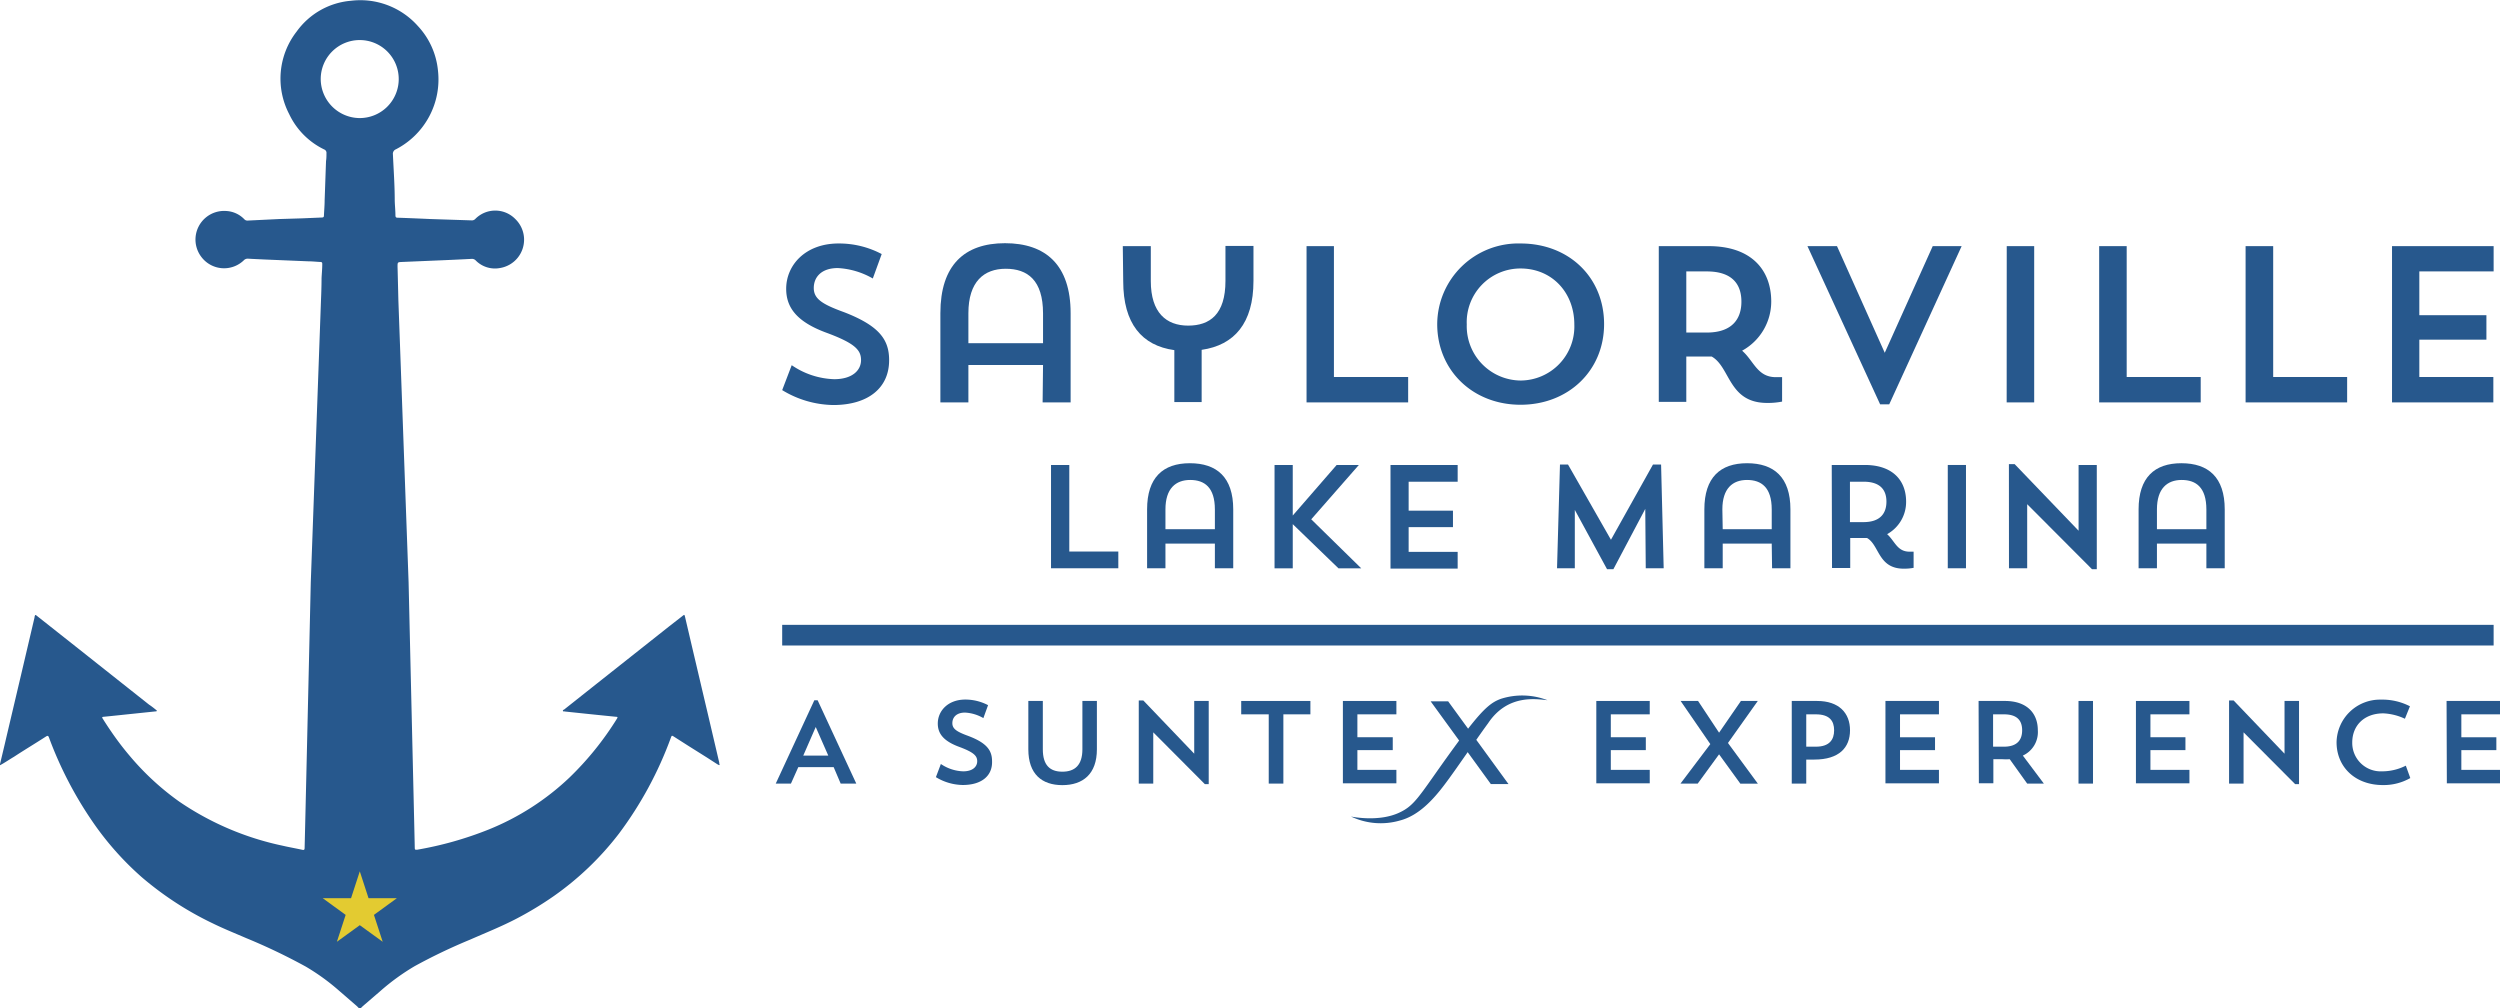 <svg id="Suntex_Logo_" data-name="Suntex Logo®" xmlns="http://www.w3.org/2000/svg" viewBox="0 0 357.01 144"><defs><style>.cls-1{fill:#27588d;}.cls-2{fill:#e3cb31;}</style></defs><rect class="cls-1" x="111.7" y="89.23" width="244.4" height="2.95"/><path class="cls-1" d="M124.22,111.71a.29.29,0,0,0,0-.09l-1.71-7.3c-.71-3-1.41-6-2.12-9l-1.05-4.49c-.09-.37-.09-.37-.4-.12L117,92.22l-10.89,8.62-4.06,3.22c-.07,0-.19.09-.15.2s.15,0,.22.06l1.53.16q2.91.31,5.84.6c.22,0,.25.06.13.26a43.67,43.67,0,0,1-6.79,8.42,36.63,36.63,0,0,1-11.54,7.42,50.46,50.46,0,0,1-10.24,2.89c-.23,0-.3,0-.31-.24,0-.51-.41-17.62-.88-37.95L78.4,45.61c-.07-2.85-.11-4.57-.12-4.78,0-.67,0-.67.63-.7l4.75-.2c1.73-.07,3.47-.15,5.2-.24a.73.73,0,0,1,.59.23A3.85,3.85,0,0,0,92.88,41a4.1,4.1,0,0,0,2.22-7,4,4,0,0,0-5.73,0,.67.67,0,0,1-.54.19L83,34c-1.57-.07-3.15-.14-4.72-.19-.22,0-.29-.09-.3-.31,0-.7-.08-1.4-.1-2.1,0-2.21-.16-4.41-.26-6.62a.69.69,0,0,1,.43-.74,11.23,11.23,0,0,0,6-11.28,10.84,10.84,0,0,0-2.87-6.33,11,11,0,0,0-9.55-3.6,10.63,10.63,0,0,0-7.76,4.4A10.94,10.94,0,0,0,62.8,19a10.63,10.63,0,0,0,5,5.06.52.52,0,0,1,.33.56c0,.36,0,.72-.06,1.09-.07,1.87-.13,3.75-.2,5.62,0,.72-.07,1.45-.1,2.17,0,.18-.06.27-.26.28l-2.83.12L61.36,34l-4.51.22a.58.58,0,0,1-.45-.19,3.86,3.86,0,0,0-2.6-1.18,4.09,4.09,0,0,0-3.49,6.62,4.06,4.06,0,0,0,6,.44.77.77,0,0,1,.64-.25c.8.05,1.6.08,2.4.12l6.26.26c.55,0,1.1.07,1.65.09.23,0,.28.11.27.32,0,.68-.07,1.35-.1,2,0,.14,0,1.25-.08,3.11L65.89,85.88c-.46,20.23-.86,37.37-.88,37.94,0,.23-.07.31-.31.26-.94-.21-1.89-.37-2.83-.59a41.27,41.27,0,0,1-14.78-6.31A38,38,0,0,1,40,110.62c-.73-.86-1.42-1.75-2.07-2.66s-1.2-1.74-1.76-2.63c-.11-.18-.08-.23.13-.25,1.36-.13,2.71-.28,4.07-.42l3.35-.35c.07,0,.16,0,.18-.07s-.06-.11-.11-.15c-.32-.26-.63-.51-1-.75L32.26,95l-5.44-4.3c-.28-.23-.29-.22-.38.14a.13.13,0,0,1,0,.06L24.54,99l-2.1,8.91c-.3,1.31-.62,2.62-.93,3.93V112c.68-.36,1.31-.8,2-1.21,1.53-1,3.06-1.92,4.58-2.9.22-.13.31-.12.41.14a54.71,54.71,0,0,0,6.21,12A42.71,42.71,0,0,0,41.77,128a46.28,46.28,0,0,0,10.12,6.58c1.57.77,3.19,1.42,4.79,2.11a84.33,84.33,0,0,1,8.47,4.05,30.83,30.83,0,0,1,4.75,3.43l2.55,2.21c.12.1.23.23.34.34H73l.3-.3,2.51-2.16a32,32,0,0,1,4.92-3.57,79.45,79.45,0,0,1,7.9-3.78c2.27-1,4.57-1.91,6.77-3.07a48.41,48.41,0,0,0,5.17-3.14,42.43,42.43,0,0,0,9.34-8.95,53.45,53.45,0,0,0,7.41-13.7c.12-.31.13-.32.42-.14l2.1,1.34,2.61,1.64,1.55,1c.08,0,.16.13.24.08S124.22,111.79,124.22,111.71ZM67.31,14a5.57,5.57,0,1,1,5.48,5.58A5.6,5.6,0,0,1,67.31,14Z" transform="translate(-21.51 -2.72)"/><polygon class="cls-2" points="51.38 124.43 52.63 128.27 56.67 128.27 53.4 130.65 54.65 134.49 51.38 132.12 48.11 134.49 49.36 130.65 46.09 128.27 50.13 128.27 51.38 124.43"/><path class="cls-1" d="M140.5,60.56a14.4,14.4,0,0,1-7.29-2.13l1.36-3.56a11.28,11.28,0,0,0,6.06,2c2.64,0,3.84-1.3,3.84-2.72s-.82-2.38-4.85-3.88c-4.35-1.58-5.84-3.65-5.84-6.31,0-3.37,2.73-6.47,7.49-6.47A13,13,0,0,1,147.42,39l-1.27,3.49a11.17,11.17,0,0,0-5-1.49c-2.35,0-3.43,1.3-3.43,2.85s1.21,2.32,4.35,3.46c5,1.94,6.41,3.91,6.41,6.83C148.5,58.11,145.49,60.56,140.5,60.56Z" transform="translate(-21.51 -2.72)"/><path class="cls-1" d="M170.46,54.84H159.8v5.34h-4V47.45c0-6.86,3.43-10,9.23-10s9.37,3.1,9.37,10V60.18h-4ZM159.8,51.73c2,0,9.61,0,10.66,0V47.48c0-4.76-2.22-6.38-5.33-6.38s-5.33,1.84-5.33,6.35Z" transform="translate(-21.51 -2.72)"/><path class="cls-1" d="M181.85,37.87h4v5c0,4.51,2.22,6.35,5.33,6.35s5.33-1.62,5.33-6.38v-5h4v5c0,6.06-2.76,9.17-7.4,9.84v7.46h-3.9V52.72c-4.63-.64-7.3-3.78-7.3-9.84Z" transform="translate(-21.51 -2.72)"/><path class="cls-1" d="M208.09,37.87H212V56.56H222.6v3.62H208.09Z" transform="translate(-21.51 -2.72)"/><path class="cls-1" d="M238.65,37.49c6.92,0,11.93,4.85,11.93,11.51s-5.11,11.52-11.93,11.52-11.9-4.91-11.9-11.52A11.58,11.58,0,0,1,238.65,37.49Zm0,19.57a7.71,7.71,0,0,0,7.68-8c0-4.57-3.2-8-7.68-8a7.67,7.67,0,0,0-7.68,8A7.76,7.76,0,0,0,238.68,57.06Z" transform="translate(-21.51 -2.72)"/><path class="cls-1" d="M258.39,37.87h7.14c5.93,0,8.92,3.26,8.92,7.93a8,8,0,0,1-4.16,7c1.68,1.46,2.16,3.78,4.82,3.78H276v3.49a10.39,10.39,0,0,1-2.13.19c-5.55,0-5.23-5.11-7.93-6.63-.38,0-.76,0-1.17,0h-2.45v6.48h-3.93Zm3.93,3.61v8.73h2.92c3.68,0,4.95-2,4.95-4.41s-1.23-4.32-4.95-4.32Z" transform="translate(-21.51 -2.72)"/><path class="cls-1" d="M290.66,53.1l6.85-15.23h4.13L291.3,60.46H290L279.62,37.87h4.22Z" transform="translate(-21.51 -2.72)"/><path class="cls-1" d="M308.08,37.87H312V60.18h-3.93Z" transform="translate(-21.51 -2.72)"/><path class="cls-1" d="M321.28,37.87h3.93V56.56h10.57v3.62h-14.5Z" transform="translate(-21.51 -2.72)"/><path class="cls-1" d="M342.19,37.87h3.94V56.56h10.56v3.62h-14.5Z" transform="translate(-21.51 -2.72)"/><path class="cls-1" d="M363.1,37.87h14.51v3.61H367v6.25h9.58v3.5H367v5.33h10.57v3.62H363.1Z" transform="translate(-21.51 -2.72)"/><path class="cls-1" d="M171.6,69.12h2.61V81.48h7v2.39H171.6Z" transform="translate(-21.51 -2.72)"/><path class="cls-1" d="M195,80.35h-7.06v3.52h-2.62V75.46c0-4.54,2.27-6.59,6.11-6.59s6.19,2,6.19,6.59v8.41H195Zm-7.06-2.06c1.31,0,6.36,0,7.06,0V75.48c0-3.15-1.47-4.22-3.53-4.22s-3.53,1.22-3.53,4.2Z" transform="translate(-21.51 -2.72)"/><path class="cls-1" d="M203.52,69.12h2.6v7.22l6.27-7.22h3.17l-6.8,7.76,7.14,7h-3.25l-6.53-6.31v6.31h-2.6Z" transform="translate(-21.51 -2.72)"/><path class="cls-1" d="M220.08,69.12h9.59v2.39h-7v4.14H229V78h-6.33v3.53h7v2.39h-9.59Z" transform="translate(-21.51 -2.72)"/><path class="cls-1" d="M259.09,83.87h-2.56l-.07-8.48L251.91,84H251l-4.6-8.46,0,8.33h-2.54l.42-14.81h1.15l6.13,10.74,6-10.74h1.16Z" transform="translate(-21.51 -2.72)"/><path class="cls-1" d="M274.52,80.35h-7v3.52h-2.62V75.46c0-4.54,2.26-6.59,6.1-6.59s6.19,2,6.19,6.59v8.41h-2.62Zm-7-2.06c1.3,0,6.36,0,7,0V75.48c0-3.15-1.47-4.22-3.53-4.22s-3.52,1.22-3.52,4.2Z" transform="translate(-21.51 -2.72)"/><path class="cls-1" d="M283.09,69.12h4.72c3.93,0,5.9,2.16,5.9,5.24A5.25,5.25,0,0,1,291,79c1.11,1,1.43,2.5,3.19,2.5h.59v2.31a7.29,7.29,0,0,1-1.41.12c-3.67,0-3.46-3.37-5.24-4.38-.26,0-.51,0-.78,0h-1.62v4.28h-2.6Zm2.6,2.39v5.77h1.94c2.43,0,3.27-1.3,3.27-2.92s-.82-2.85-3.27-2.85Z" transform="translate(-21.51 -2.72)"/><path class="cls-1" d="M299.66,69.12h2.6V83.87h-2.6Z" transform="translate(-21.51 -2.72)"/><path class="cls-1" d="M308.39,69h.82l9.13,9.51V69.12h2.6V84h-.69L311,74.72v9.15h-2.6Z" transform="translate(-21.51 -2.72)"/><path class="cls-1" d="M336.59,80.35h-7.06v3.52h-2.62V75.46c0-4.54,2.27-6.59,6.11-6.59s6.19,2,6.19,6.59v8.41h-2.62Zm-7.06-2.06c1.31,0,6.36,0,7.06,0V75.48c0-3.15-1.47-4.22-3.53-4.22s-3.53,1.22-3.53,4.2Z" transform="translate(-21.51 -2.72)"/><path class="cls-1" d="M242.49,102.71a10,10,0,0,0-6.63-.2c-1.27.46-2.32,1.21-4.7,4.27l-2.85-3.91h-2.5l4.07,5.6c-.68.93-1.46,2-2.35,3.25-3.38,4.77-4.11,6.06-6.1,7-3,1.47-7,.6-7,.6a9.85,9.85,0,0,0,7,.57c2.69-.7,4.77-3,6.41-5.18.85-1.12,2.07-2.87,3.26-4.58l3.31,4.56h2.52l-4.6-6.32c.64-.92,1.23-1.75,1.68-2.36C236.81,101.81,240.91,102.56,242.49,102.71Z" transform="translate(-21.51 -2.72)"/><path class="cls-1" d="M134.46,114.62h-2.17l5.51-11.9h.47l5.52,11.9h-2.23l-1-2.35h-5.05Zm1.76-4h3.57L138,106.54Z" transform="translate(-21.51 -2.72)"/><path class="cls-1" d="M159,114.82a7.57,7.57,0,0,1-3.84-1.12l.71-1.88a6,6,0,0,0,3.19,1.05c1.39,0,2-.69,2-1.44s-.44-1.26-2.56-2.05c-2.29-.84-3.07-1.93-3.07-3.34,0-1.78,1.43-3.42,3.94-3.42a7,7,0,0,1,3.24.8l-.67,1.85a5.79,5.79,0,0,0-2.62-.79c-1.24,0-1.81.69-1.81,1.51s.64,1.23,2.29,1.83c2.63,1,3.38,2.06,3.38,3.61C163.25,113.53,161.66,114.82,159,114.82Z" transform="translate(-21.51 -2.72)"/><path class="cls-1" d="M168.36,102.82h2.07v6.91c0,2.25,1,3.19,2.79,3.19s2.86-.94,2.86-3.2v-6.9h2.07v6.91c0,3.53-2,5.11-4.93,5.11s-4.86-1.58-4.86-5.11Z" transform="translate(-21.51 -2.72)"/><path class="cls-1" d="M184.13,102.75h.65l7.27,7.6v-7.53h2.07V114.7h-.55l-7.37-7.4v7.32h-2.07Z" transform="translate(-21.51 -2.72)"/><path class="cls-1" d="M198.76,102.82h9.88v1.91h-3.86v9.89h-2.09v-9.89h-3.93Z" transform="translate(-21.51 -2.72)"/><path class="cls-1" d="M213.28,102.82h7.64v1.91h-5.57V108h5.05v1.84h-5.05v2.82h5.57v1.92h-7.64Z" transform="translate(-21.51 -2.72)"/><path class="cls-1" d="M249.47,102.82h7.63v1.91h-5.56V108h5v1.84h-5v2.82h5.56v1.92h-7.63Z" transform="translate(-21.51 -2.72)"/><path class="cls-1" d="M264,102.82l3,4.53,3.12-4.53h2.41l-4.26,6,4.27,5.81h-2.5L267,110.44l-3.05,4.18h-2.46l4.26-5.64-4.24-6.16Z" transform="translate(-21.51 -2.72)"/><path class="cls-1" d="M279.45,111.19v3.43h-2.07v-11.8H281c3.13,0,4.7,1.73,4.7,4.19s-1.55,4.18-5.1,4.18Zm0-6.46v4.62h1.37c1.94,0,2.61-1,2.61-2.34s-.65-2.28-2.61-2.28Z" transform="translate(-21.51 -2.72)"/><path class="cls-1" d="M290.76,102.82h7.64v1.91h-5.56V108h5v1.84h-5v2.82h5.56v1.92h-7.64Z" transform="translate(-21.51 -2.72)"/><path class="cls-1" d="M304.06,102.82h3.76c3.12,0,4.7,1.73,4.7,4.19a3.68,3.68,0,0,1-2.14,3.61l3,4H311l-2.49-3.48a8.8,8.8,0,0,1-1.05,0h-1.29v3.43h-2.07Zm2.07,1.91v4.62h1.54c1.94,0,2.61-1,2.61-2.34s-.65-2.28-2.61-2.28Z" transform="translate(-21.51 -2.72)"/><path class="cls-1" d="M318.33,102.82h2.07v11.8h-2.07Z" transform="translate(-21.51 -2.72)"/><path class="cls-1" d="M326.53,102.82h7.64v1.91H328.6V108h5v1.84h-5v2.82h5.57v1.92h-7.64Z" transform="translate(-21.51 -2.72)"/><path class="cls-1" d="M339.83,102.75h.65l7.27,7.6v-7.53h2.07V114.7h-.55l-7.37-7.4v7.32h-2.07Z" transform="translate(-21.51 -2.72)"/><path class="cls-1" d="M365.71,113.83a7.69,7.69,0,0,1-3.91,1c-4,0-6.62-2.62-6.62-6.11a6.2,6.2,0,0,1,6.33-6.09,8.59,8.59,0,0,1,4.15.95l-.72,1.78a8.1,8.1,0,0,0-3.08-.77c-2.75,0-4.44,1.75-4.44,4.16a4.06,4.06,0,0,0,4.24,4.12,7.5,7.5,0,0,0,3.41-.81Z" transform="translate(-21.51 -2.72)"/><path class="cls-1" d="M370.89,102.82h7.63v1.91H373V108h5v1.84h-5v2.82h5.56v1.92h-7.63Z" transform="translate(-21.51 -2.72)"/></svg>